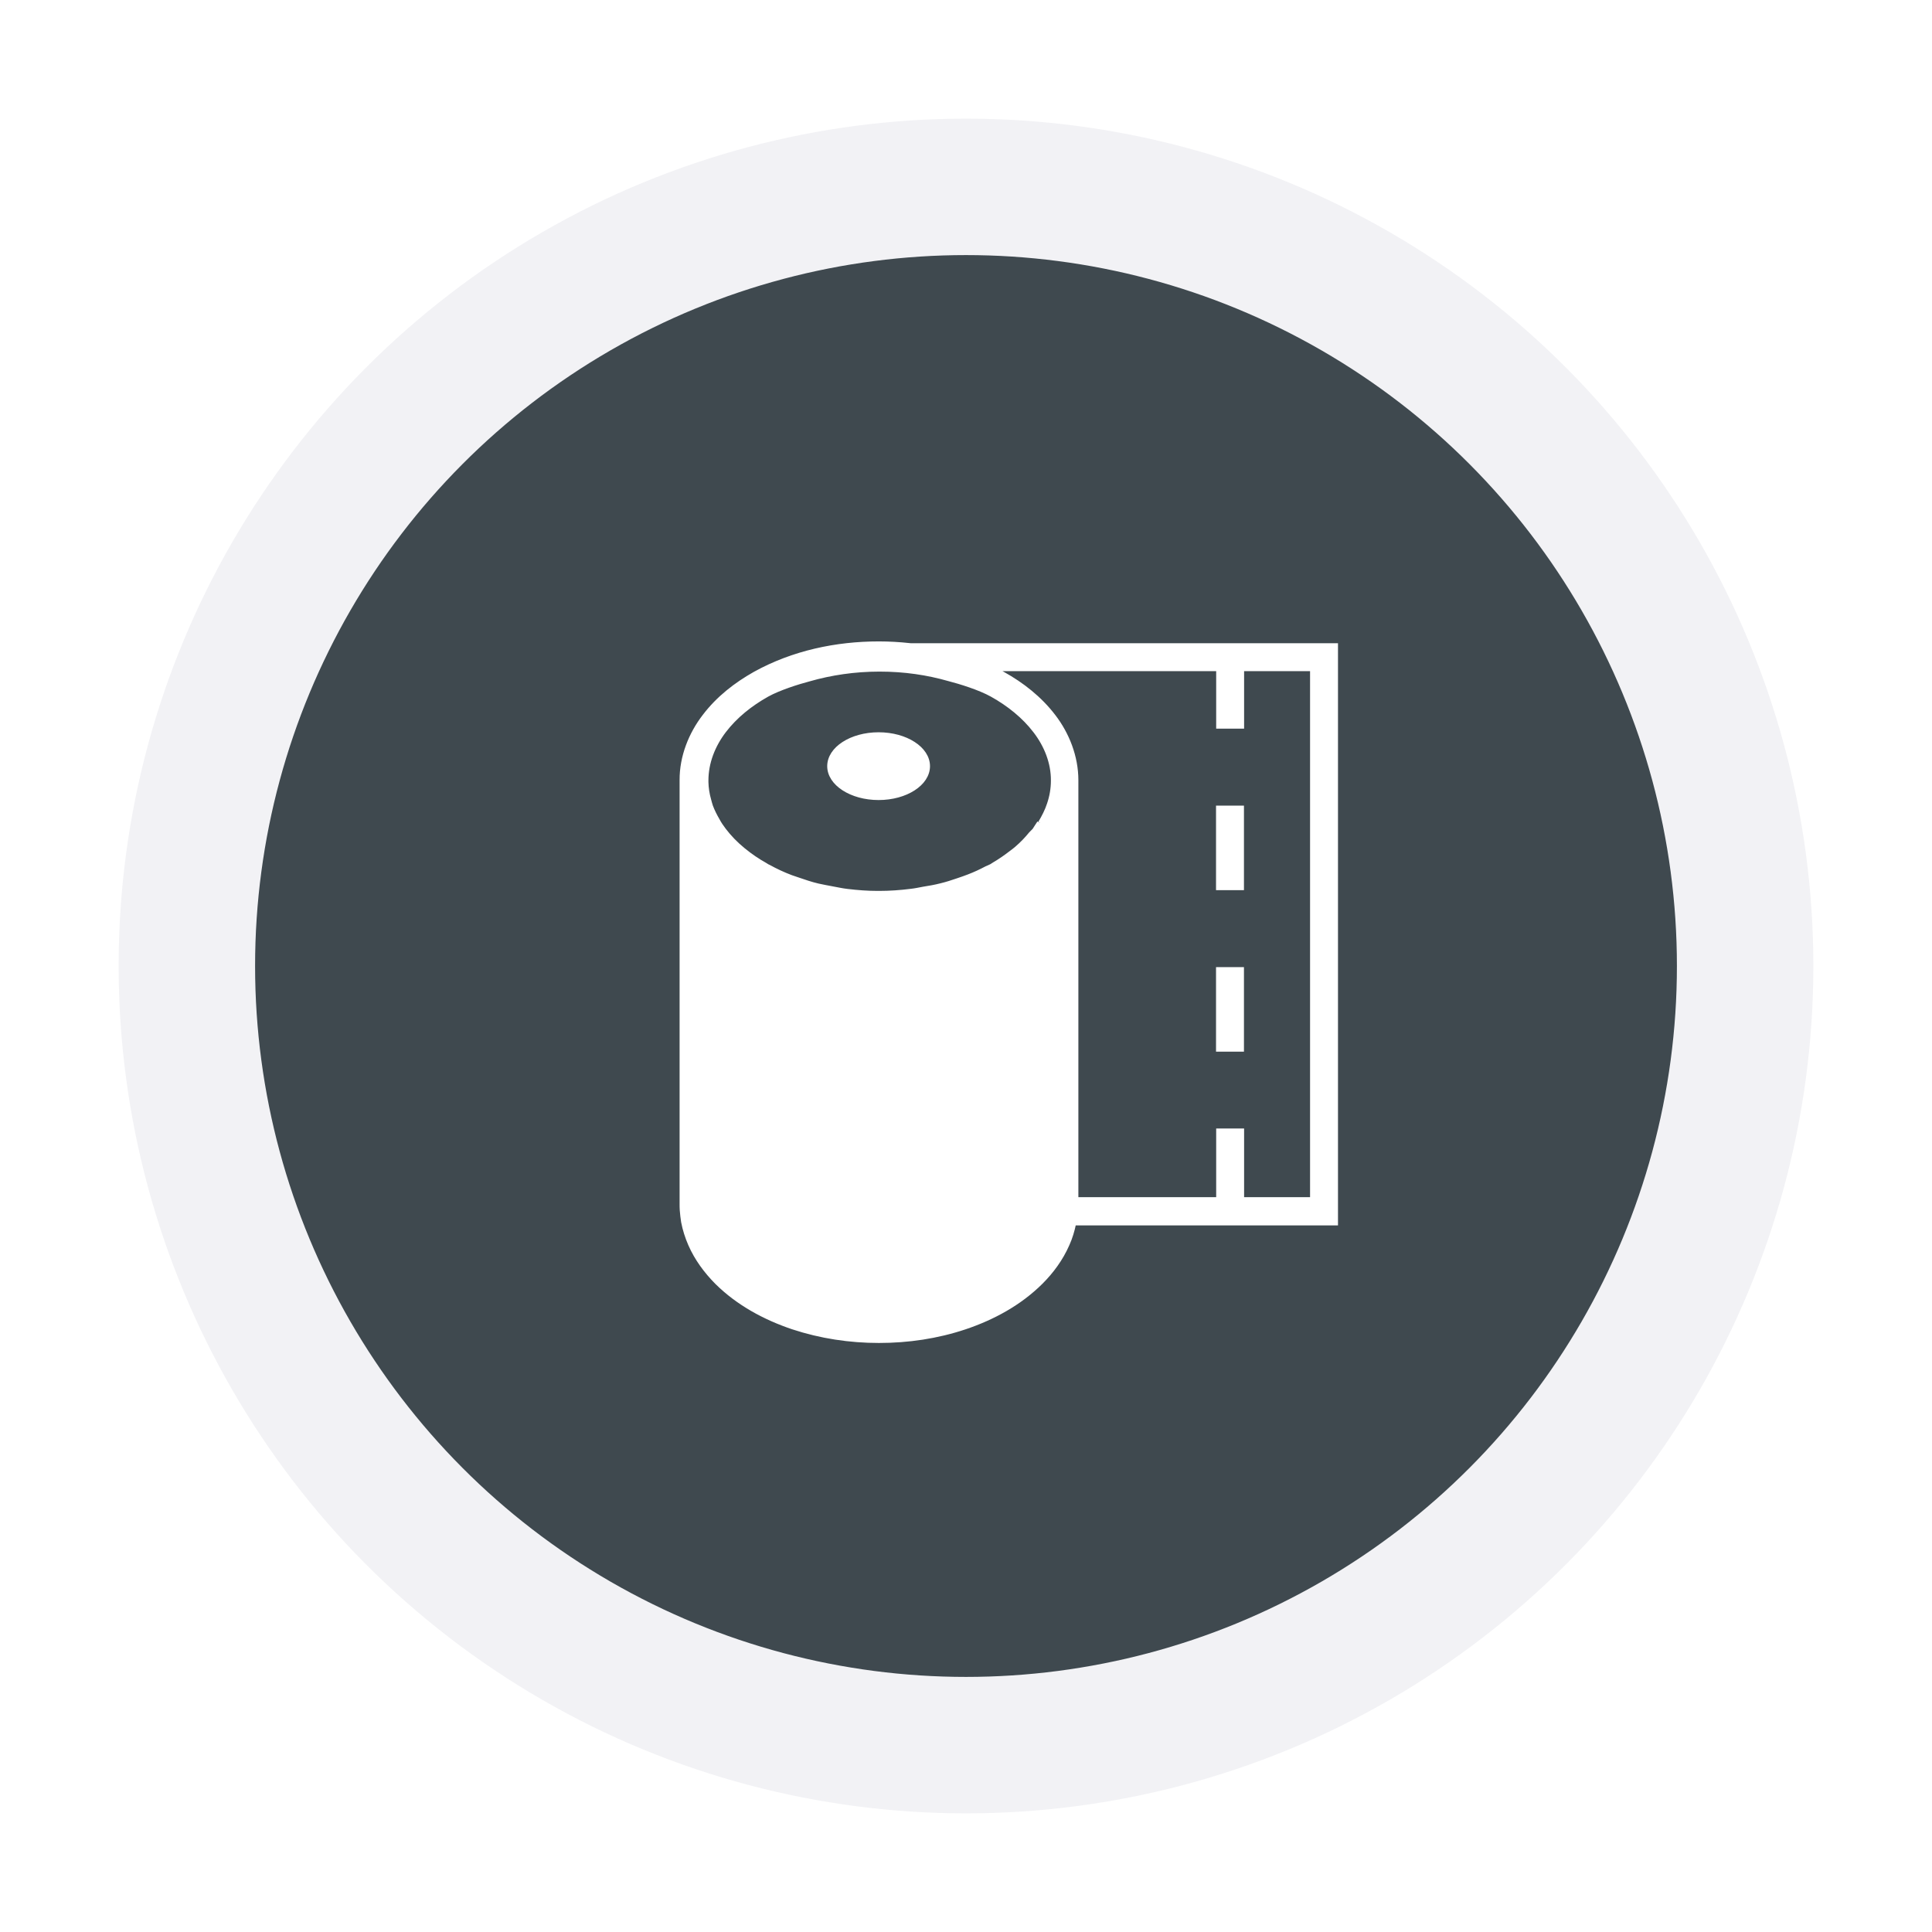 <?xml version="1.0" encoding="UTF-8"?> <svg xmlns="http://www.w3.org/2000/svg" id="Layer_1" version="1.1" viewBox="0 0 128 128"><defs><style> .st0 { stroke: #fff; stroke-width: .25px; } .st0, .st1 { fill: #fff; } .st0, .st2 { stroke-miterlimit: 10; } .st2 { fill: #3f494f; stroke: #f2f2f5; stroke-width: 9.04px; } </style></defs><rect class="st1" x="0" width="128" height="128"></rect><circle class="st2" cx="64" cy="64" r="51.62"></circle><g><g><path class="st0" d="M86.92,79.44h-4.62v-4.55h-1.6v4.55h-9.38v-27.75c0-1.56-.6-3.07-1.51-4.25-.91-1.19-2.09-2.11-3.35-2.81-.18-.1-.37-.19-.56-.29h14.8v3.81h1.6v-3.81h4.62v35.1ZM68.84,54.49c-.06.1-.13.2-.19.29-.04.06-.08.13-.12.19-.07.09-.17.17-.25.26-.27.33-.57.65-.92.95-.12.11-.25.2-.38.3-.35.27-.72.53-1.13.77-.06.03-.11.08-.17.11-.11.06-.22.1-.33.15-.38.2-.76.38-1.18.54-.25.1-.5.18-.76.27-.35.12-.69.23-1.06.32-.39.1-.78.17-1.17.23-.27.05-.54.11-.82.14-.7.09-1.41.14-2.12.14,0,0,0,0,0,0,0,0,0,0,0,0-.03,0-.06,0-.09,0-.67,0-1.33-.05-2-.13-.36-.04-.7-.12-1.04-.18-.3-.06-.61-.11-.91-.18-.47-.11-.9-.26-1.34-.41-.15-.05-.3-.1-.44-.15-.53-.2-1.02-.43-1.49-.69-.04-.02-.08-.03-.12-.06-.02-.01-.04-.03-.06-.04-.54-.3-1.02-.63-1.46-.99-.02-.01-.04-.03-.05-.04-.49-.4-.91-.84-1.26-1.3,0,0,0,0,0,0,0,0,0,0,0,0-.16-.21-.31-.43-.43-.66-.17-.29-.32-.59-.44-.91-.05-.14-.08-.28-.12-.42-.11-.38-.17-.78-.18-1.17,0-.02,0-.03,0-.05,0,0,0,0,0-.01,0-.02,0-.03,0-.05,0-1.17.44-2.31,1.18-3.28.74-.97,1.74-1.77,2.85-2.39.78-.43,2.01-.82,2.77-1.02,1.43-.41,3-.65,4.66-.65s3.18.23,4.58.63c.74.19,2.05.59,2.87,1.05,1.11.62,2.11,1.42,2.85,2.39.74.96,1.19,2.11,1.18,3.28,0,.53-.09,1.05-.26,1.55,0,0,0,0,0,0-.14.43-.35.84-.59,1.24M60.25,42.73c-.67-.07-1.35-.11-2.02-.11-2.83,0-5.69.6-8.22,2-1.26.71-2.44,1.62-3.35,2.82-.91,1.18-1.52,2.69-1.51,4.25v28.08c0,.13,0,.26.01.4.02.26.05.52.09.78.1.52.26,1.02.47,1.5.42.96,1.04,1.79,1.75,2.51,1.43,1.42,3.21,2.37,5.05,2.99,1.85.61,3.78.9,5.71.9s3.86-.28,5.71-.9c1.84-.62,3.61-1.57,5.04-2.99.71-.71,1.33-1.55,1.75-2.51.2-.44.34-.91.44-1.39h17.35v-38.32h-28.28Z"></path><path class="st0" d="M61.49,50.76c0,1.17-1.47,2.12-3.28,2.12s-3.28-.95-3.28-2.12,1.47-2.12,3.28-2.12,3.28.95,3.28,2.12"></path></g><g><rect class="st0" x="80.69" y="64.2" width="1.6" height="5.35"></rect><rect class="st0" x="80.69" y="53.5" width="1.6" height="5.35"></rect></g></g></svg> 